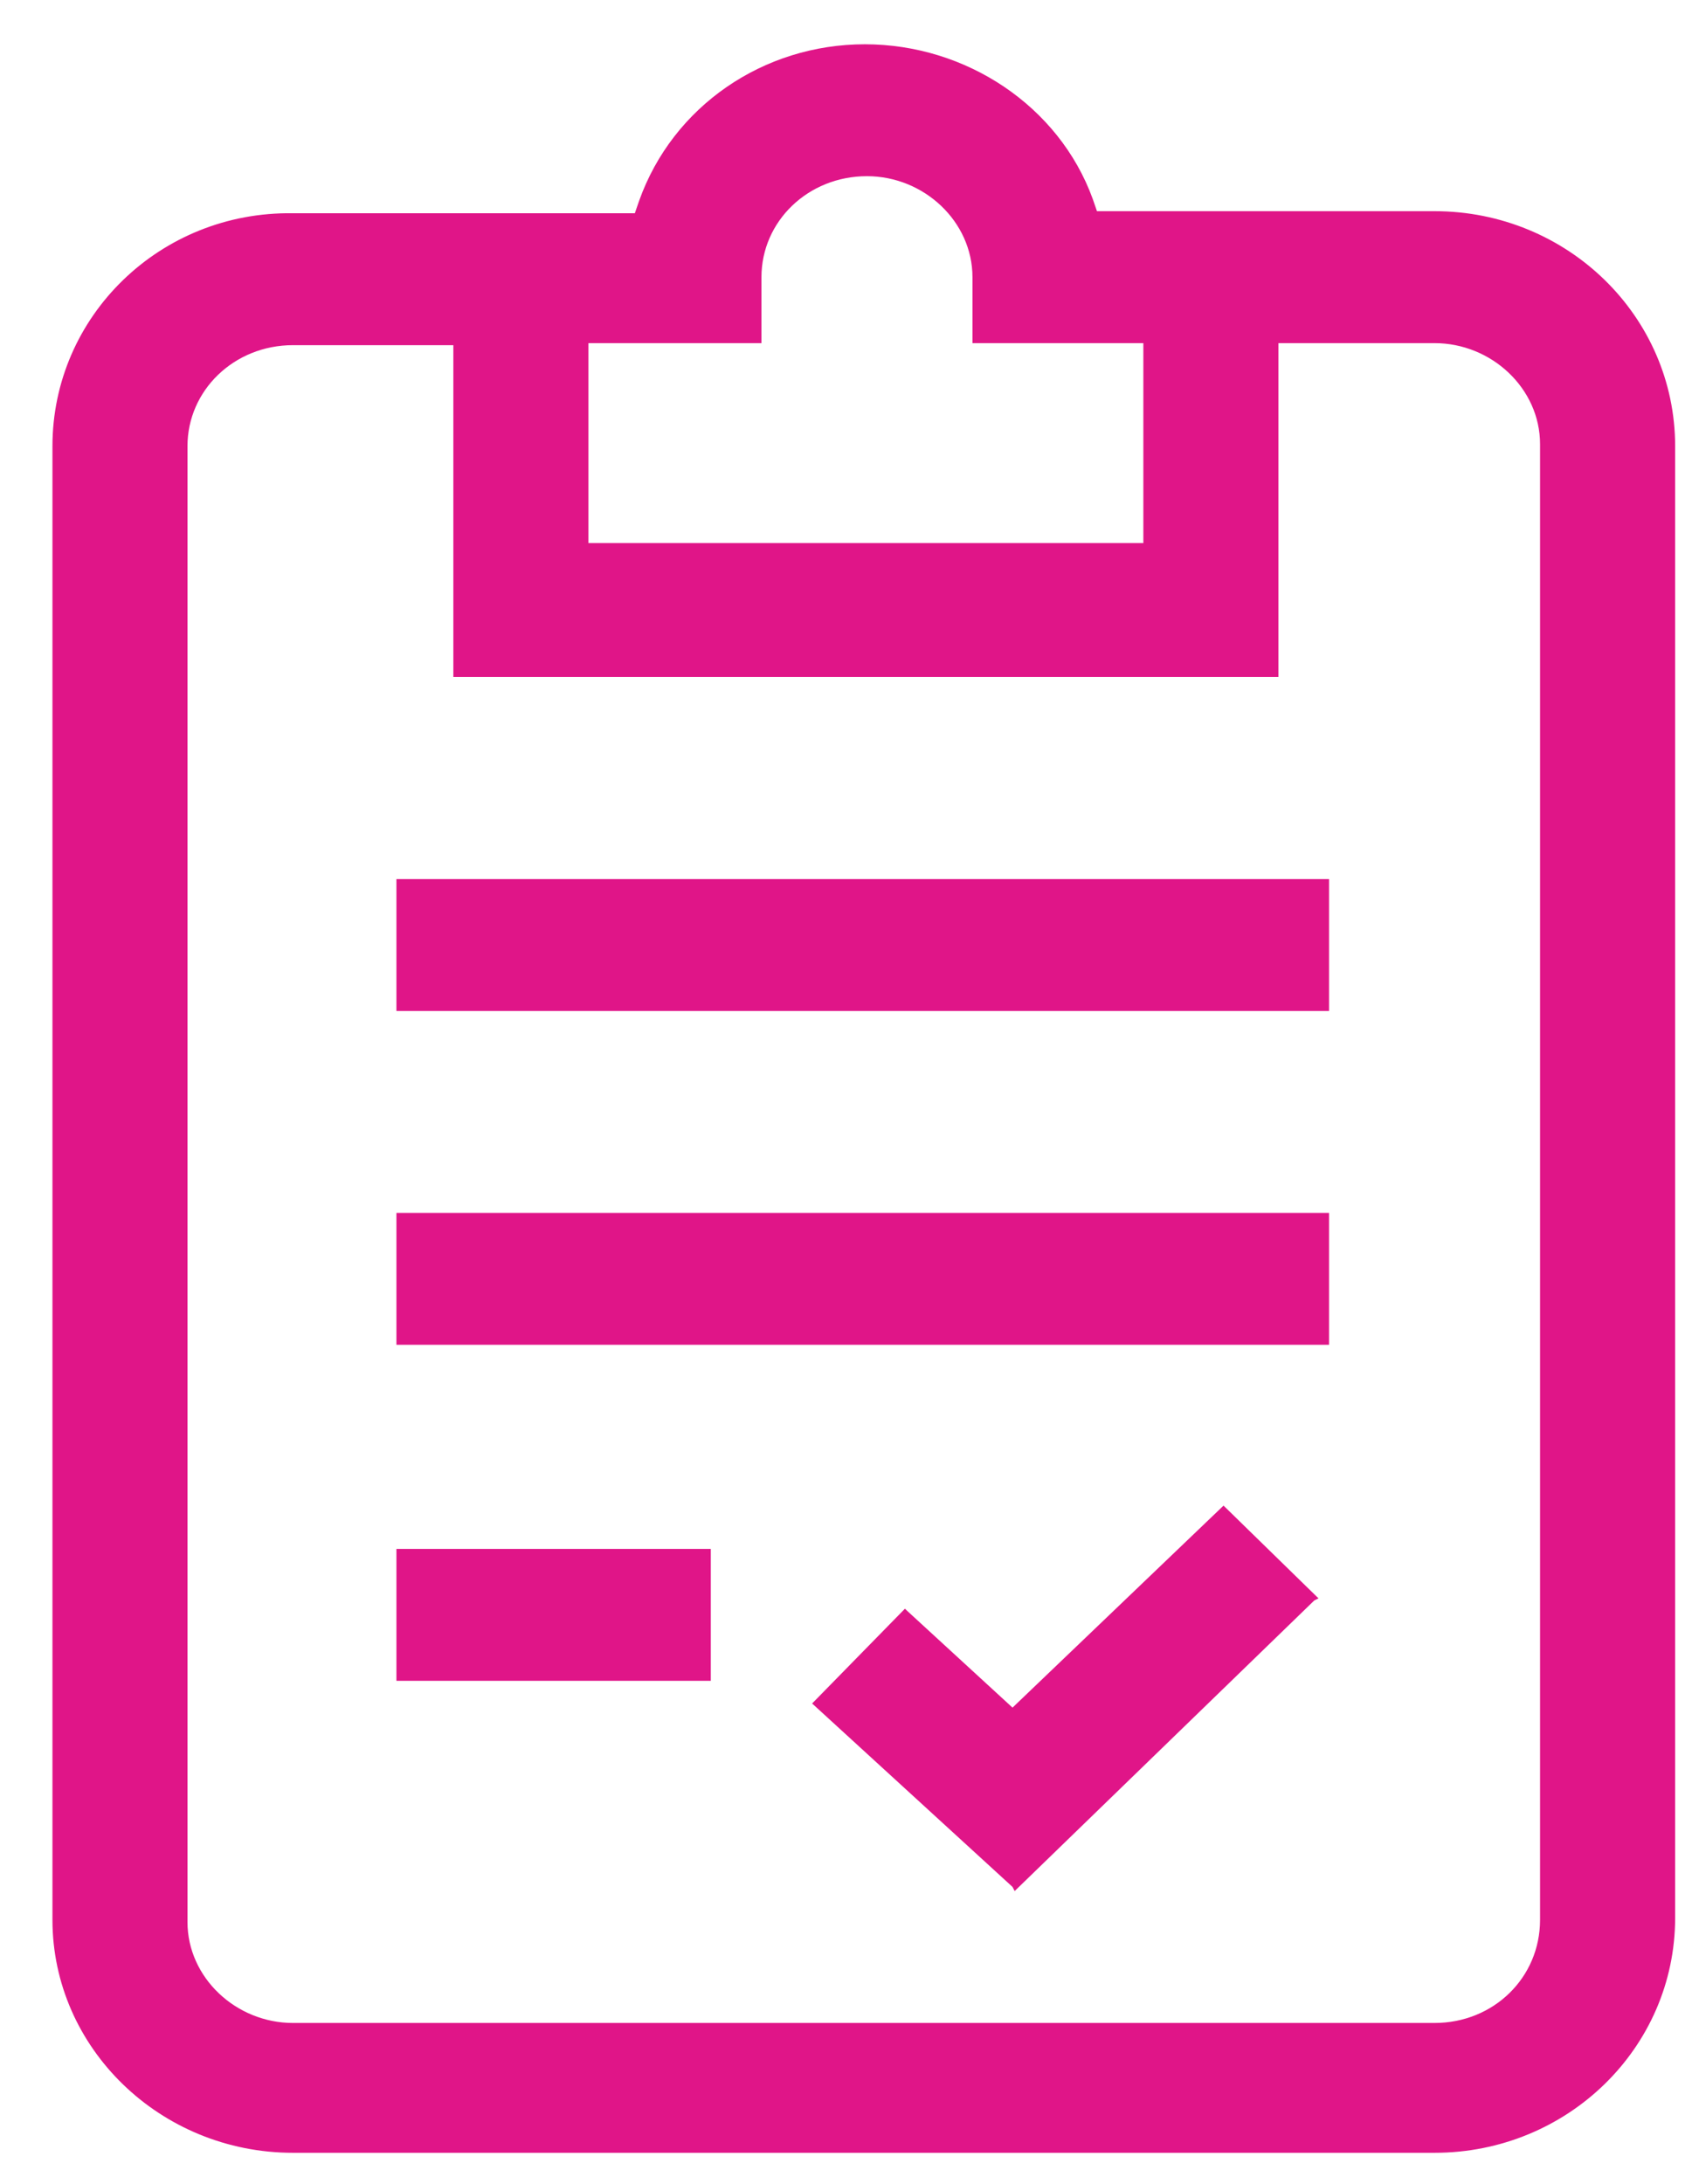 ﻿<?xml version="1.0" encoding="utf-8"?>
<svg width="31" height="40" viewBox="0 0 31 40" fill="none" xmlns="http://www.w3.org/2000/svg">
  <path d="M18.551 31.277L16.618 29.502L16.58 29.465L14.917 31.163L14.879 31.201L18.551 34.561L18.59 34.637L24.08 29.314L24.157 29.276L22.417 27.577L18.551 31.277Z" fill="#E01588" />
  <path d="M13.023 28.37H7.263V30.786H13.023V28.37Z" fill="#E01588" />
  <path d="M24.35 16.1H7.263V18.516H24.35V16.1Z" fill="#E01588" />
  <path d="M24.35 22.216H7.263V24.632H24.35V22.216Z" fill="#E01588" />
  <path d="M26.283 3.868H20.098L20.02 3.642C19.402 1.943 17.701 0.811 15.845 0.811C13.989 0.811 12.327 1.943 11.709 3.68L11.631 3.906H5.368C2.933 3.868 0.961 5.794 0.961 8.172V35.165C0.961 37.506 2.933 39.431 5.368 39.431H26.283C28.719 39.431 30.691 37.506 30.691 35.127V8.172C30.691 5.794 28.719 3.868 26.283 3.868ZM20.948 6.285V9.947H10.781V6.285H13.951V5.077C13.951 4.057 14.801 3.227 15.884 3.227C16.928 3.227 17.817 4.057 17.817 5.077V6.285H20.948ZM23.422 6.285H26.283C27.327 6.285 28.216 7.115 28.216 8.135V35.165C28.216 36.222 27.366 37.053 26.283 37.053H5.368C4.324 37.053 3.435 36.222 3.435 35.203V8.172C3.435 7.153 4.286 6.322 5.368 6.322H8.306V12.4H23.422V6.285Z" fill="#E01588" />
</svg>
